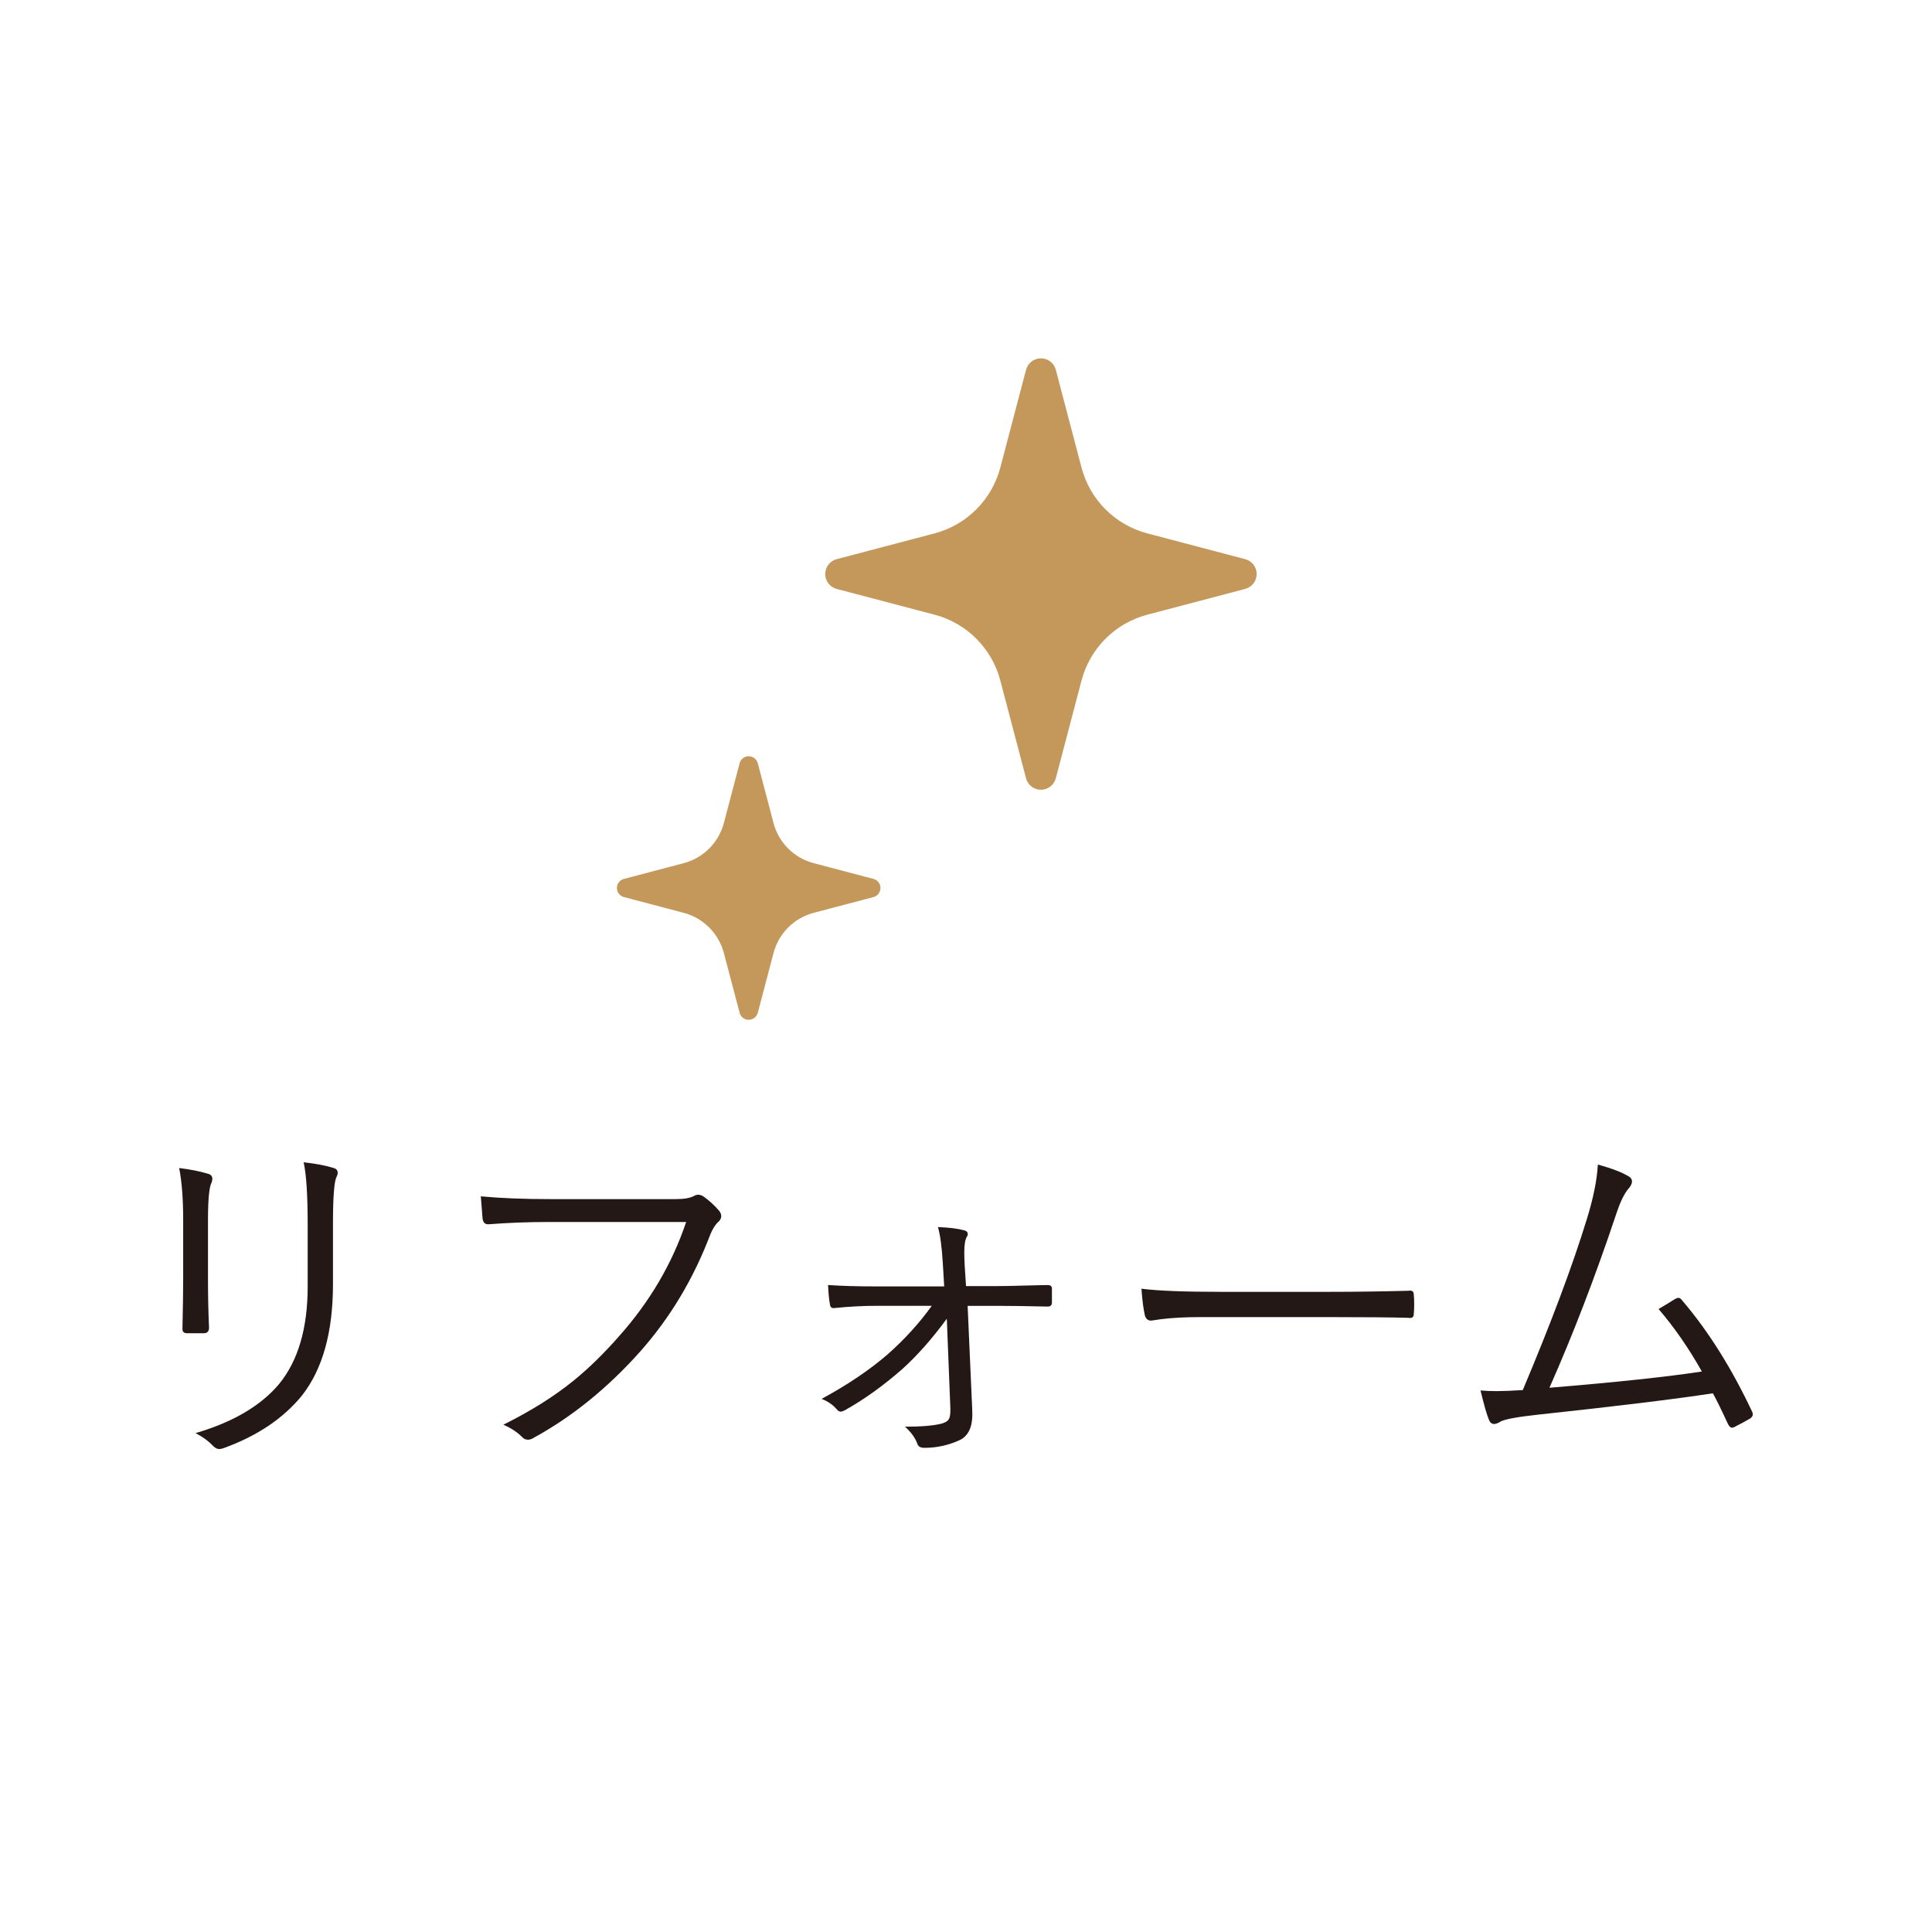 <?xml version="1.0" encoding="utf-8"?>
<!-- Generator: Adobe Illustrator 16.0.3, SVG Export Plug-In . SVG Version: 6.00 Build 0)  -->
<!DOCTYPE svg PUBLIC "-//W3C//DTD SVG 1.1//EN" "http://www.w3.org/Graphics/SVG/1.1/DTD/svg11.dtd">
<svg version="1.1" id="レイヤー_1" xmlns="http://www.w3.org/2000/svg" xmlns:xlink="http://www.w3.org/1999/xlink" x="0px"
	 y="0px" width="90px" height="90px" viewBox="0 0 90 90" enable-background="new 0 0 90 90" xml:space="preserve">
<rect x="-32.167" y="-24.167" fill="#FFFFFF" width="154" height="138.667"/>
<g>
	<g>
		<path fill="#231815" d="M8.346,54.412c0.505,0.061,0.957,0.148,1.358,0.27c0.125,0.037,0.188,0.116,0.188,0.235
			c0,0.049-0.011,0.103-0.033,0.163c-0.113,0.206-0.17,0.789-0.17,1.749v2.813c0,0.743,0.016,1.479,0.049,2.205
			c0,0.174-0.082,0.26-0.244,0.26H8.712c-0.141,0-0.212-0.064-0.212-0.194c0-0.022,0-0.038,0-0.049
			c0.022-0.993,0.033-1.755,0.033-2.286v-2.75C8.533,55.848,8.471,55.042,8.346,54.412z M9.11,66.76
			c1.741-0.51,3.037-1.271,3.889-2.285c0.889-1.084,1.334-2.601,1.334-4.548v-2.862c0-1.395-0.063-2.367-0.188-2.92
			c0.559,0.06,1.03,0.148,1.415,0.269c0.114,0.038,0.171,0.11,0.171,0.22c0,0.061-0.019,0.125-0.057,0.195
			c-0.108,0.222-0.163,0.952-0.163,2.188v2.814c0,2.225-0.482,3.951-1.447,5.182c-0.873,1.068-2.091,1.885-3.652,2.448
			c-0.076,0.026-0.142,0.041-0.195,0.041c-0.087,0-0.177-0.041-0.269-0.122C9.726,67.141,9.446,66.934,9.11,66.76z"/>
		<path fill="#231815" d="M22.398,55.73c0.917,0.086,1.982,0.129,3.197,0.129h5.897c0.374,0,0.653-0.049,0.838-0.146
			c0.06-0.038,0.124-0.057,0.195-0.057c0.081,0,0.159,0.024,0.235,0.073c0.276,0.194,0.526,0.422,0.748,0.683
			c0.061,0.082,0.09,0.16,0.09,0.235c0,0.104-0.046,0.195-0.139,0.277c-0.13,0.114-0.252,0.305-0.365,0.569
			c-0.781,2.065-1.871,3.888-3.271,5.466c-1.508,1.691-3.156,3.029-4.945,4.01c-0.098,0.065-0.192,0.098-0.285,0.098
			c-0.108,0-0.2-0.043-0.276-0.129c-0.228-0.229-0.518-0.418-0.87-0.569c1.279-0.636,2.375-1.323,3.286-2.065
			c0.688-0.559,1.388-1.242,2.099-2.051c1.432-1.605,2.476-3.381,3.132-5.328h-6.386c-0.965,0-1.897,0.035-2.798,0.105
			c-0.027,0-0.046,0-0.057,0c-0.136,0-0.218-0.09-0.244-0.268c0-0.044-0.014-0.224-0.041-0.537
			C22.418,55.999,22.404,55.833,22.398,55.73z"/>
		<path fill="#231815" d="M44.106,61.432c-0.689,0.938-1.383,1.723-2.083,2.352c-0.884,0.775-1.773,1.412-2.668,1.912
			c-0.087,0.043-0.151,0.064-0.195,0.064c-0.054,0-0.111-0.031-0.171-0.097c-0.189-0.224-0.428-0.388-0.716-0.497
			c1.21-0.656,2.231-1.346,3.067-2.066c0.797-0.705,1.485-1.461,2.065-2.27h-2.587c-0.618,0-1.271,0.035-1.96,0.105
			c-0.017,0-0.032,0-0.049,0c-0.087,0-0.139-0.067-0.154-0.203c-0.038-0.223-0.065-0.513-0.081-0.871
			c0.623,0.044,1.366,0.065,2.229,0.065h3.181l-0.065-1.098c-0.049-0.774-0.125-1.331-0.228-1.667
			c0.521,0.021,0.93,0.072,1.229,0.154c0.108,0.026,0.162,0.086,0.162,0.179c0,0.043-0.017,0.087-0.049,0.13
			C44.957,57.761,44.92,58,44.92,58.341c0,0.158,0.005,0.347,0.016,0.57l0.065,1h1.456c0.336,0,0.759-0.009,1.27-0.024
			c0.623-0.017,0.98-0.023,1.073-0.023c0.136,0,0.203,0.054,0.203,0.162v0.651c0,0.125-0.067,0.188-0.203,0.188
			c-0.966-0.022-1.741-0.033-2.327-0.033h-1.397l0.211,4.767c0.006,0.098,0.009,0.19,0.009,0.277c0,0.613-0.192,1.014-0.578,1.204
			c-0.525,0.244-1.079,0.366-1.659,0.366c-0.163,0-0.269-0.055-0.317-0.163c-0.098-0.288-0.293-0.563-0.586-0.822
			c0.776,0,1.348-0.049,1.717-0.146c0.168-0.049,0.276-0.116,0.325-0.203c0.049-0.076,0.073-0.209,0.073-0.399
			c0-0.026,0-0.069,0-0.13L44.106,61.432z"/>
		<path fill="#231815" d="M53.173,60.033c0.765,0.098,1.992,0.146,3.685,0.146h5.108c1.166,0,2.384-0.017,3.652-0.05
			c0.038-0.005,0.063-0.008,0.073-0.008c0.113,0,0.17,0.067,0.17,0.203c0.012,0.114,0.017,0.258,0.017,0.431
			c0,0.168-0.005,0.314-0.017,0.439c0,0.135-0.057,0.203-0.17,0.203c-0.027,0-0.053-0.002-0.073-0.008
			c-0.835-0.022-2.036-0.033-3.604-0.033h-6.142c-0.667,0-1.267,0.033-1.798,0.098c-0.081,0.011-0.189,0.027-0.325,0.049
			c-0.069,0.012-0.112,0.016-0.13,0.016c-0.143,0-0.236-0.078-0.285-0.235C53.266,60.986,53.211,60.57,53.173,60.033z"/>
		<path fill="#231815" d="M74.434,54.25c0.678,0.186,1.17,0.377,1.479,0.578c0.075,0.054,0.112,0.125,0.112,0.211
			s-0.043,0.184-0.129,0.293c-0.211,0.229-0.412,0.631-0.603,1.212c-0.981,2.935-2.021,5.634-3.114,8.103
			c3.102-0.256,5.469-0.508,7.1-0.756c-0.602-1.074-1.273-2.045-2.016-2.912c0.069-0.043,0.211-0.127,0.422-0.252
			c0.151-0.098,0.271-0.17,0.357-0.22c0.061-0.032,0.107-0.049,0.146-0.049c0.06,0,0.121,0.046,0.188,0.138
			c1.203,1.41,2.282,3.127,3.237,5.149c0.026,0.049,0.04,0.095,0.04,0.138c0,0.071-0.04,0.137-0.121,0.195
			c-0.223,0.13-0.471,0.263-0.74,0.398c-0.038,0.021-0.072,0.032-0.105,0.032c-0.07,0-0.137-0.06-0.195-0.179
			c-0.292-0.635-0.525-1.109-0.699-1.424c-1.734,0.266-4.466,0.6-8.191,1c-0.938,0.103-1.504,0.209-1.699,0.316
			c-0.119,0.076-0.221,0.114-0.301,0.114c-0.104,0-0.183-0.06-0.235-0.179c-0.099-0.229-0.231-0.689-0.399-1.383
			c0.244,0.021,0.494,0.031,0.749,0.031c0.298,0,0.705-0.016,1.22-0.049c1.318-3.129,2.312-5.777,2.979-7.947
			C74.221,55.825,74.395,54.971,74.434,54.25z"/>
	</g>
	<g>
		<path fill="#C4985B" d="M58.002,26.047l-4.553-1.199c-1.502-0.395-2.676-1.568-3.068-3.067l-1.197-4.554
			c-0.082-0.316-0.367-0.535-0.695-0.535c-0.323,0-0.608,0.219-0.692,0.535l-1.198,4.554c-0.394,1.499-1.565,2.672-3.067,3.067
			l-4.555,1.199c-0.316,0.082-0.535,0.367-0.535,0.693c0,0.328,0.219,0.612,0.535,0.695l4.555,1.199
			c1.501,0.394,2.674,1.567,3.067,3.068l1.198,4.553c0.084,0.316,0.369,0.535,0.692,0.535c0.328,0,0.613-0.219,0.695-0.535
			l1.197-4.553c0.395-1.5,1.566-2.674,3.068-3.068l4.553-1.199c0.314-0.083,0.538-0.367,0.538-0.695
			C58.54,26.414,58.318,26.129,58.002,26.047z"/>
		<path fill="#C4985B" d="M40.689,40.943l-2.782-0.733c-0.919-0.24-1.634-0.956-1.874-1.873l-0.732-2.782
			c-0.053-0.193-0.227-0.326-0.425-0.326c-0.199,0-0.374,0.133-0.422,0.326l-0.733,2.782c-0.242,0.917-0.959,1.633-1.875,1.873
			l-2.781,0.733c-0.193,0.05-0.327,0.225-0.327,0.424c0,0.199,0.134,0.373,0.327,0.423l2.781,0.732
			c0.916,0.242,1.633,0.958,1.875,1.875l0.733,2.783c0.048,0.192,0.223,0.326,0.422,0.326c0.198,0,0.372-0.134,0.425-0.326
			l0.732-2.783c0.24-0.916,0.955-1.633,1.874-1.875l2.782-0.732c0.19-0.05,0.326-0.224,0.326-0.423
			C41.018,41.168,40.88,40.994,40.689,40.943z"/>
	</g>
</g>
</svg>
